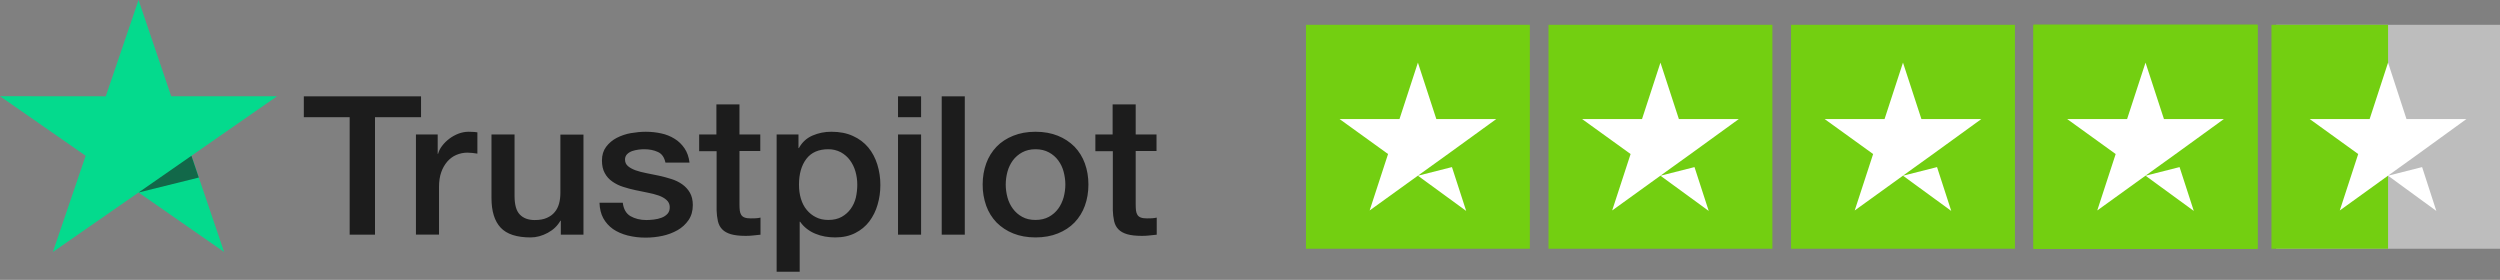 <svg width="268" height="30" viewBox="0 0 268 30" fill="none" xmlns="http://www.w3.org/2000/svg">
<rect x="0" y="0" width="268" height="30" fill="#808080" stroke="none"/>
<g clip-path="url(#clip0_4592_21318)">
<path d="M32.582 10.324H45.135V12.564H40.2V25.158H37.484V12.564H32.57V10.323H32.581L32.582 10.324ZM44.599 14.417H46.92V16.49H46.963C47.04 16.197 47.182 15.914 47.39 15.642C47.835 15.058 48.438 14.605 49.13 14.334C49.482 14.198 49.857 14.126 50.236 14.123C50.519 14.123 50.728 14.134 50.838 14.145C50.947 14.155 51.056 14.176 51.176 14.186V16.468C50.999 16.438 50.82 16.414 50.641 16.395C50.462 16.375 50.283 16.364 50.104 16.364C49.688 16.364 49.294 16.448 48.922 16.605C48.55 16.762 48.232 17.002 47.96 17.307C47.669 17.647 47.446 18.038 47.302 18.458C47.139 18.919 47.062 19.441 47.062 20.039V25.148H44.589V14.417H44.599ZM62.548 25.159H60.119V23.662H60.074C59.768 24.206 59.32 24.635 58.718 24.96C58.115 25.285 57.502 25.452 56.879 25.452C55.401 25.452 54.328 25.107 53.672 24.406C53.015 23.704 52.687 22.646 52.687 21.233V14.417H55.16V21.003C55.16 21.945 55.346 22.615 55.73 23.003C56.102 23.39 56.638 23.589 57.316 23.589C57.842 23.589 58.268 23.516 58.618 23.358C58.969 23.202 59.253 23.003 59.462 22.74C59.68 22.489 59.834 22.175 59.933 21.819C60.03 21.463 60.074 21.077 60.074 20.657V14.428H62.548V25.159ZM66.761 21.715C66.839 22.405 67.111 22.888 67.583 23.17C68.064 23.442 68.633 23.589 69.301 23.589C69.531 23.589 69.793 23.567 70.089 23.536C70.384 23.505 70.668 23.432 70.921 23.338C71.183 23.243 71.39 23.097 71.566 22.909C71.73 22.72 71.807 22.479 71.796 22.175C71.794 22.035 71.763 21.895 71.702 21.767C71.642 21.639 71.555 21.525 71.446 21.432C71.226 21.234 70.954 21.087 70.614 20.961C70.235 20.833 69.847 20.732 69.453 20.657C69.016 20.574 68.578 20.48 68.13 20.385C67.678 20.29 67.233 20.171 66.794 20.029C66.383 19.9 65.996 19.71 65.645 19.464C65.305 19.232 65.026 18.923 64.835 18.563C64.628 18.197 64.529 17.747 64.529 17.202C64.529 16.616 64.682 16.135 64.978 15.736C65.276 15.341 65.661 15.016 66.105 14.784C66.582 14.538 67.095 14.365 67.626 14.271C68.184 14.177 68.721 14.124 69.224 14.124C69.804 14.124 70.362 14.187 70.888 14.303C71.397 14.409 71.883 14.604 72.321 14.879C72.748 15.14 73.098 15.486 73.383 15.905C73.668 16.323 73.843 16.837 73.919 17.433H71.336C71.216 16.868 70.953 16.48 70.527 16.292C70.1 16.093 69.607 15.998 69.06 15.998C68.885 15.998 68.677 16.009 68.436 16.041C68.205 16.071 67.978 16.123 67.757 16.198C67.556 16.27 67.373 16.384 67.221 16.532C67.148 16.61 67.091 16.7 67.053 16.799C67.015 16.898 66.998 17.003 67.002 17.108C67.002 17.402 67.111 17.632 67.32 17.81C67.528 17.988 67.801 18.134 68.141 18.26C68.48 18.375 68.863 18.48 69.301 18.563C69.738 18.647 70.187 18.742 70.647 18.836C71.095 18.93 71.533 19.056 71.971 19.191C72.409 19.328 72.791 19.516 73.132 19.757C73.471 19.998 73.745 20.291 73.952 20.647C74.16 21.003 74.27 21.453 74.27 21.976C74.27 22.614 74.117 23.149 73.809 23.599C73.504 24.039 73.109 24.405 72.628 24.677C72.123 24.96 71.577 25.165 71.008 25.285C70.429 25.409 69.838 25.472 69.245 25.473C68.581 25.48 67.919 25.402 67.276 25.242C66.674 25.085 66.149 24.855 65.711 24.552C65.279 24.247 64.923 23.849 64.671 23.39C64.42 22.929 64.288 22.375 64.266 21.736H66.761V21.715ZM74.926 14.418H76.798V11.193H79.271V14.418H81.503V16.186H79.272V21.924C79.272 22.175 79.283 22.385 79.305 22.573C79.326 22.752 79.381 22.909 79.458 23.034C79.542 23.165 79.669 23.265 79.819 23.317C79.984 23.38 80.191 23.411 80.476 23.411C80.65 23.411 80.826 23.411 81.001 23.4C81.177 23.39 81.351 23.369 81.526 23.327V25.159C81.253 25.191 80.979 25.211 80.728 25.243C80.462 25.273 80.195 25.287 79.929 25.285C79.272 25.285 78.747 25.222 78.352 25.107C77.959 24.991 77.641 24.814 77.422 24.584C77.192 24.353 77.05 24.07 76.962 23.724C76.877 23.335 76.83 22.94 76.821 22.542V16.206H74.949V14.416H74.927L74.926 14.418ZM83.254 14.418H85.597V15.872H85.641C85.99 15.245 86.472 14.805 87.096 14.533C87.733 14.257 88.424 14.118 89.121 14.124C90.007 14.124 90.773 14.271 91.43 14.574C92.087 14.868 92.634 15.277 93.072 15.799C93.509 16.323 93.827 16.93 94.046 17.622C94.269 18.341 94.38 19.089 94.375 19.841C94.375 20.564 94.276 21.264 94.079 21.935C93.897 22.582 93.597 23.192 93.192 23.736C92.794 24.259 92.277 24.685 91.682 24.981C91.069 25.295 90.358 25.452 89.526 25.452C89.163 25.452 88.8 25.42 88.442 25.358C88.085 25.295 87.737 25.193 87.403 25.054C87.072 24.92 86.762 24.74 86.483 24.52C86.207 24.306 85.968 24.052 85.772 23.767H85.727V29.127H83.254V14.417V14.418ZM91.901 19.798C91.901 19.317 91.835 18.846 91.704 18.386C91.583 17.95 91.382 17.538 91.112 17.171C90.856 16.822 90.524 16.533 90.139 16.323C89.726 16.106 89.263 15.994 88.793 15.998C87.753 15.998 86.965 16.343 86.439 17.035C85.914 17.726 85.651 18.648 85.651 19.798C85.651 20.343 85.718 20.846 85.859 21.306C86.001 21.767 86.198 22.165 86.483 22.5C86.757 22.835 87.085 23.097 87.469 23.285C87.851 23.484 88.3 23.578 88.803 23.578C89.373 23.578 89.843 23.463 90.237 23.243C90.619 23.029 90.948 22.736 91.2 22.385C91.452 22.029 91.639 21.631 91.748 21.181C91.848 20.727 91.9 20.263 91.901 19.798ZM96.267 10.324H98.741V12.565H96.267V10.324ZM96.267 14.417H98.741V25.159H96.267V14.417ZM100.952 10.324H103.426V25.159H100.952V10.324ZM111.01 25.452C110.112 25.452 109.313 25.305 108.613 25.023C107.942 24.755 107.335 24.356 106.829 23.85C106.338 23.334 105.961 22.725 105.723 22.06C105.463 21.326 105.333 20.554 105.341 19.778C105.341 18.961 105.472 18.208 105.723 17.516C105.961 16.852 106.338 16.242 106.829 15.727C107.31 15.224 107.913 14.837 108.613 14.554C109.313 14.271 110.112 14.124 111.01 14.124C111.907 14.124 112.706 14.271 113.407 14.554C114.078 14.822 114.685 15.221 115.191 15.727C115.682 16.242 116.059 16.852 116.296 17.516C116.548 18.208 116.679 18.961 116.679 19.778C116.679 20.606 116.548 21.369 116.296 22.06C116.059 22.725 115.682 23.334 115.191 23.85C114.709 24.353 114.107 24.741 113.407 25.023C112.706 25.305 111.907 25.452 111.01 25.452ZM111.01 23.578C111.557 23.578 112.038 23.463 112.443 23.243C112.838 23.029 113.178 22.732 113.44 22.374C113.702 22.018 113.888 21.61 114.02 21.16C114.14 20.709 114.206 20.25 114.206 19.778C114.206 19.317 114.14 18.867 114.02 18.406C113.907 17.97 113.71 17.558 113.44 17.192C113.178 16.837 112.837 16.544 112.443 16.334C112.038 16.114 111.557 15.998 111.01 15.998C110.463 15.998 109.981 16.114 109.576 16.334C109.185 16.547 108.845 16.84 108.581 17.192C108.314 17.56 108.117 17.971 108 18.406C107.879 18.854 107.816 19.315 107.814 19.778C107.814 20.25 107.88 20.709 108 21.16C108.121 21.61 108.317 22.018 108.581 22.374C108.843 22.73 109.171 23.023 109.576 23.243C109.981 23.474 110.463 23.578 111.01 23.578ZM117.401 14.418H119.273V11.193H121.747V14.418H123.979V16.186H121.747V21.924C121.747 22.175 121.757 22.385 121.779 22.573C121.801 22.752 121.856 22.909 121.933 23.034C122.016 23.165 122.143 23.265 122.293 23.317C122.458 23.38 122.665 23.411 122.95 23.411C123.125 23.411 123.3 23.411 123.476 23.4C123.651 23.39 123.825 23.369 124.001 23.327V25.159C123.727 25.191 123.453 25.211 123.202 25.243C122.937 25.273 122.67 25.287 122.403 25.285C121.747 25.285 121.221 25.222 120.826 25.107C120.433 24.991 120.115 24.814 119.896 24.584C119.667 24.353 119.524 24.07 119.437 23.724C119.352 23.335 119.304 22.94 119.295 22.542V16.206H117.424V14.416H117.401V14.418Z" fill="#1C1C1C"/>
<path d="M29.692 10.323H18.354L14.852 0L11.337 10.324L0 10.313L9.182 16.698L5.669 27.01L14.852 20.635L24.023 27.01L20.521 16.698L29.692 10.323Z" fill="#04DA8D"/>
<path d="M21.308 19.034L20.52 16.699L14.852 20.636L21.308 19.034Z" fill="#126849"/>
</g>
<g clip-path="url(#clip1_4592_21318)">
<path d="M164 2.662H140V26.662H164V2.662Z" fill="#73CF11"/>
<path d="M190 2.662H166V26.662H190V2.662Z" fill="#73CF11"/>
<path d="M216 2.662H192V26.662H216V2.662Z" fill="#73CF11"/>
<path d="M242 2.662H218V26.662H242V2.662Z" fill="#73CF11"/>
<path d="M242 2.662H218V26.662H242V2.662Z" fill="#73CF11"/>
<path d="M268 2.662H244V26.662H268V2.662Z" fill="#BDBDBD"/>
<path d="M256 2.662H243.5V26.662H256V2.662Z" fill="#73CF11"/>
<path d="M242 2.662H218V26.662H242V2.662Z" fill="#73CF11"/>
<path d="M152 18.837L155.65 17.912L157.175 22.612L152 18.837ZM160.4 12.762H153.975L152 6.712L150.025 12.762H143.6L148.8 16.512L146.825 22.562L152.025 18.812L155.225 16.512L160.4 12.762Z" fill="white"/>
<path d="M178 18.837L181.65 17.912L183.175 22.612L178 18.837ZM186.4 12.762H179.975L178 6.712L176.025 12.762H169.6L174.8 16.512L172.825 22.562L178.025 18.812L181.225 16.512L186.4 12.762Z" fill="white"/>
<path d="M204 18.837L207.65 17.912L209.175 22.612L204 18.837ZM212.4 12.762H205.975L204 6.712L202.025 12.762H195.6L200.8 16.512L198.825 22.562L204.025 18.812L207.225 16.512L212.4 12.762Z" fill="white"/>
<path d="M230 18.837L233.65 17.912L235.175 22.612L230 18.837ZM238.4 12.762H231.975L230 6.712L228.025 12.762H221.6L226.8 16.512L224.825 22.562L230.025 18.812L233.225 16.512L238.4 12.762Z" fill="white"/>
<path d="M256 18.837L259.65 17.912L261.175 22.612L256 18.837ZM264.4 12.762H257.975L256 6.712L254.025 12.762H247.6L252.8 16.512L250.825 22.562L256.025 18.812L259.225 16.512L264.4 12.762Z" fill="white"/>
</g>
<defs>
<clipPath id="clip0_4592_21318">
<rect width="124" height="29.324" fill="white"/>
</clipPath>
<clipPath id="clip1_4592_21318">
<rect width="128" height="24" fill="white" transform="translate(140 2.662)"/>
</clipPath>
</defs>
</svg>
